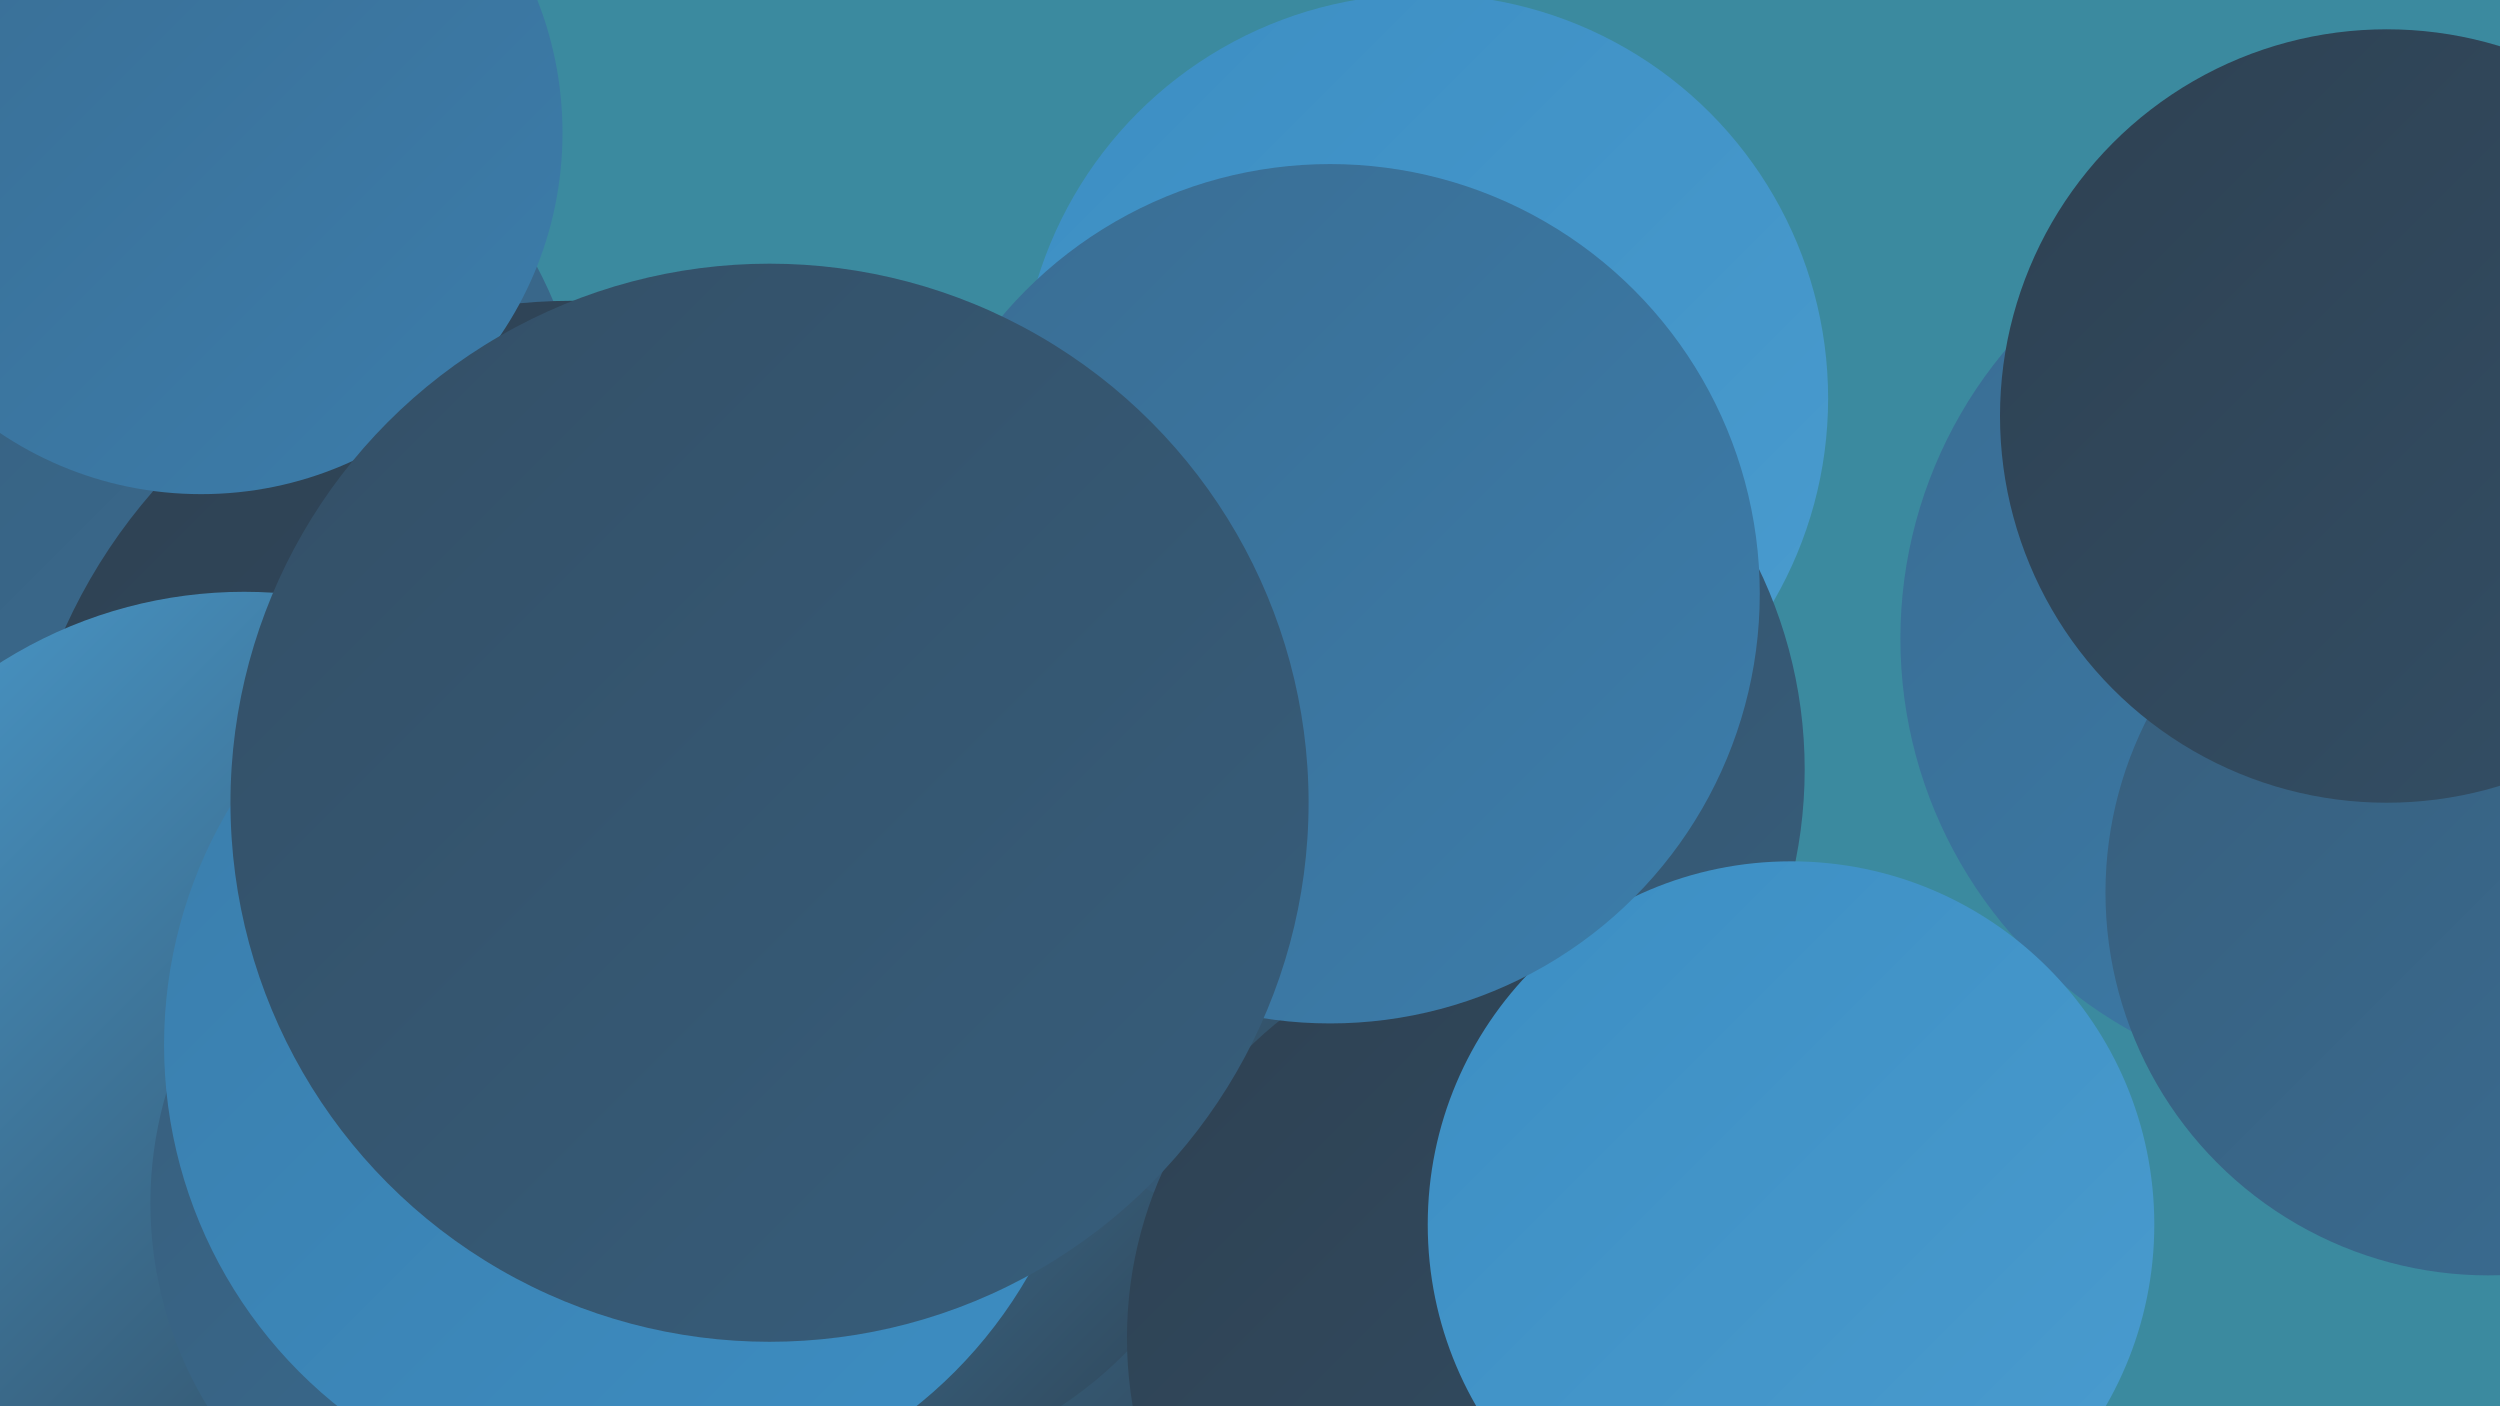 <?xml version="1.0" encoding="UTF-8"?><svg width="1280" height="720" xmlns="http://www.w3.org/2000/svg"><defs><linearGradient id="grad0" x1="0%" y1="0%" x2="100%" y2="100%"><stop offset="0%" style="stop-color:#2e4152;stop-opacity:1" /><stop offset="100%" style="stop-color:#334f66;stop-opacity:1" /></linearGradient><linearGradient id="grad1" x1="0%" y1="0%" x2="100%" y2="100%"><stop offset="0%" style="stop-color:#334f66;stop-opacity:1" /><stop offset="100%" style="stop-color:#375e7c;stop-opacity:1" /></linearGradient><linearGradient id="grad2" x1="0%" y1="0%" x2="100%" y2="100%"><stop offset="0%" style="stop-color:#375e7c;stop-opacity:1" /><stop offset="100%" style="stop-color:#3a6d93;stop-opacity:1" /></linearGradient><linearGradient id="grad3" x1="0%" y1="0%" x2="100%" y2="100%"><stop offset="0%" style="stop-color:#3a6d93;stop-opacity:1" /><stop offset="100%" style="stop-color:#3b7dab;stop-opacity:1" /></linearGradient><linearGradient id="grad4" x1="0%" y1="0%" x2="100%" y2="100%"><stop offset="0%" style="stop-color:#3b7dab;stop-opacity:1" /><stop offset="100%" style="stop-color:#3c8ec3;stop-opacity:1" /></linearGradient><linearGradient id="grad5" x1="0%" y1="0%" x2="100%" y2="100%"><stop offset="0%" style="stop-color:#3c8ec3;stop-opacity:1" /><stop offset="100%" style="stop-color:#4a9ccf;stop-opacity:1" /></linearGradient><linearGradient id="grad6" x1="0%" y1="0%" x2="100%" y2="100%"><stop offset="0%" style="stop-color:#4a9ccf;stop-opacity:1" /><stop offset="100%" style="stop-color:#2e4152;stop-opacity:1" /></linearGradient></defs><rect width="1280" height="720" fill="#3b8a9f" /><circle cx="522" cy="584" r="260" fill="url(#grad2)" /><circle cx="67" cy="246" r="235" fill="url(#grad2)" /><circle cx="462" cy="534" r="246" fill="url(#grad6)" /><circle cx="293" cy="439" r="285" fill="url(#grad0)" /><circle cx="427" cy="545" r="210" fill="url(#grad6)" /><circle cx="729" cy="204" r="207" fill="url(#grad5)" /><circle cx="43" cy="682" r="184" fill="url(#grad4)" /><circle cx="125" cy="536" r="233" fill="url(#grad6)" /><circle cx="277" cy="616" r="200" fill="url(#grad2)" /><circle cx="1203" cy="327" r="230" fill="url(#grad3)" /><circle cx="687" cy="394" r="237" fill="url(#grad1)" /><circle cx="580" cy="382" r="182" fill="url(#grad6)" /><circle cx="785" cy="685" r="208" fill="url(#grad0)" /><circle cx="321" cy="535" r="237" fill="url(#grad4)" /><circle cx="1274" cy="457" r="196" fill="url(#grad2)" /><circle cx="917" cy="627" r="186" fill="url(#grad5)" /><circle cx="103" cy="68" r="185" fill="url(#grad3)" /><circle cx="681" cy="304" r="220" fill="url(#grad3)" /><circle cx="1222" cy="213" r="198" fill="url(#grad0)" /><circle cx="394" cy="411" r="276" fill="url(#grad1)" /></svg>